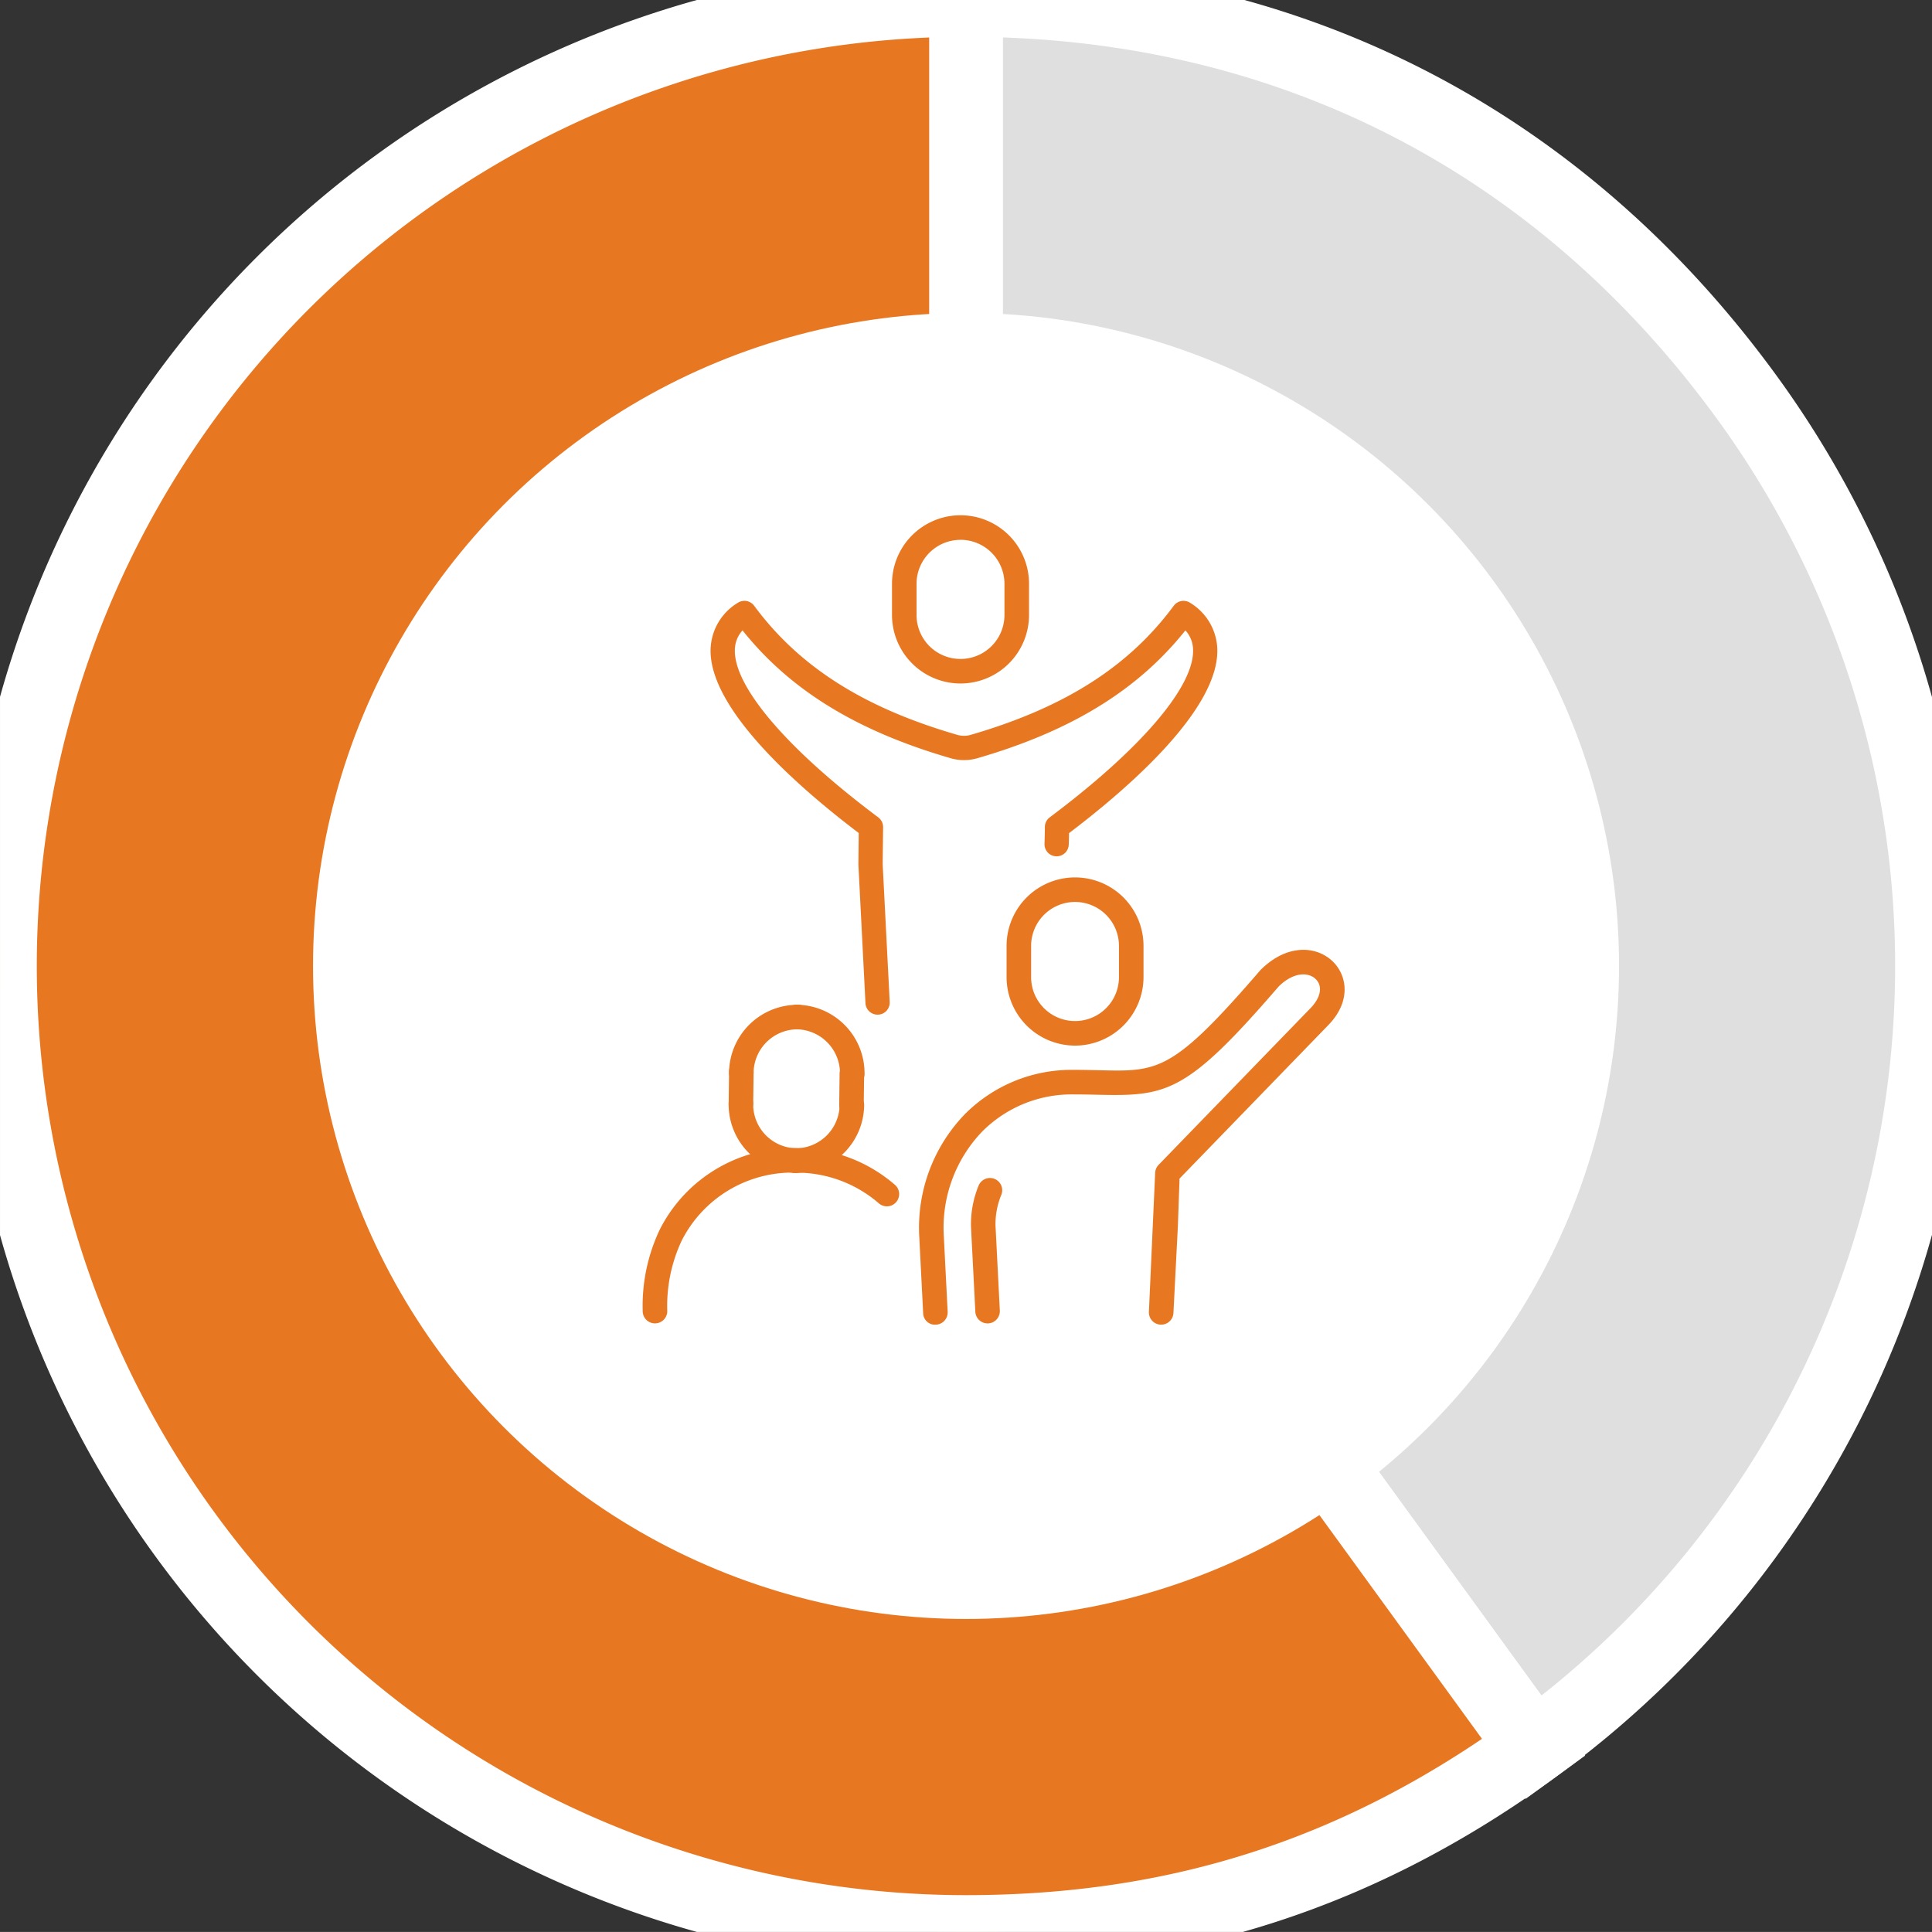 <svg xmlns="http://www.w3.org/2000/svg" xmlns:xlink="http://www.w3.org/1999/xlink" width="210.062" height="210.055" viewBox="0 0 210.062 210.055">
  <rect x="0" y="0" width="210.062" height="210.055" fill="#333333" stroke="none"/>
  <defs>
    <clipPath id="clip-path">
      <rect id="長方形_4222" data-name="長方形 4222" width="210.062" height="210.055" fill="none"/>
    </clipPath>
  </defs>
  <g id="number-box13-1-img" transform="translate(-295.965 -3439.973)">
    <g id="グループ_7392" data-name="グループ 7392" transform="translate(295.973 3439.973)">
      <g id="グループ_7396" data-name="グループ 7396" transform="translate(-0.007)">
        <g id="グループ_7395" data-name="グループ 7395" transform="translate(0)" clip-path="url(#clip-path)">
          <path id="パス_2133" data-name="パス 2133" d="M0,105.029,61.733,190A105.03,105.03,0,0,0,84.97,43.294C64.512,15.138,34.8,0,0,0Z" transform="translate(105.026)" fill="#dfdfdf" stroke="#fff" stroke-width="8"/>
          <path id="パス_2134" data-name="パス 2134" d="M122.887,105.029V0a105.027,105.027,0,1,0,0,210.055c23.2,0,42.962-6.419,61.732-20.056Z" transform="translate(-17.86)" fill="#e87722" stroke="#fff" stroke-width="8"/>
        </g>
      </g>
    </g>
    <circle id="楕円形_48" data-name="楕円形 48" cx="71" cy="71" r="71" transform="translate(330 3474)" fill="#fff"/>
    <g id="グループ_566" data-name="グループ 566" transform="translate(170.966 3419.965)">
      <path id="パス_1006" data-name="パス 1006" d="M212.594,94.323a7.456,7.456,0,0,1-7.447-7.446V83.481a7.448,7.448,0,0,1,14.9,0v3.395A7.457,7.457,0,0,1,212.594,94.323Zm0-15.619a4.783,4.783,0,0,0-4.778,4.777v3.395a4.779,4.779,0,0,0,9.558,0V83.481A4.783,4.783,0,0,0,212.594,78.7Z" transform="translate(16.837 0)" fill="#e87722"/>
      <path id="パス_1007" data-name="パス 1007" d="M215.8,124.513a1.32,1.32,0,0,1-1.316-1.252l-.769-15.085.037-3.414c-6.339-4.8-16.291-13.409-16.107-19.991a6.111,6.111,0,0,1,2.947-5.031,1.318,1.318,0,0,1,1.791.315c4.9,6.632,11.92,11.092,22.1,14.039a2.652,2.652,0,0,0,1.393.011c10.212-2.957,17.231-7.42,22.126-14.05a1.32,1.32,0,0,1,1.791-.315,6.109,6.109,0,0,1,2.947,5.034c.184,6.584-9.782,15.2-16.121,20-.005.3-.016.7-.032,1.246a1.318,1.318,0,0,1-1.318,1.276l-.043,0a1.316,1.316,0,0,1-1.276-1.359c.045-1.332.04-1.767.04-1.8a1.323,1.323,0,0,1,.528-1.078c9.87-7.385,15.7-14.191,15.587-18.208a3.168,3.168,0,0,0-.835-2.117c-5.2,6.51-12.435,10.945-22.63,13.9a5.252,5.252,0,0,1-2.837.013c-10.246-2.965-17.479-7.4-22.686-13.913a3.179,3.179,0,0,0-.833,2.117c-.109,4.017,5.714,10.823,15.59,18.208a1.322,1.322,0,0,1,.528,1.07l-.048,4,.766,15a1.315,1.315,0,0,1-1.246,1.383Z" transform="translate(4.615 5.817)" fill="#e87722"/>
      <path id="パス_1008" data-name="パス 1008" d="M196.213,120.9h-.027a1.334,1.334,0,0,1-1.308-1.361,19.3,19.3,0,0,1,1.866-8.858,16.143,16.143,0,0,1,14.874-8.834,16.312,16.312,0,0,1,10.735,4.033,1.334,1.334,0,0,1-1.762,2,13.662,13.662,0,0,0-9-3.368,13.491,13.491,0,0,0-12.477,7.4,16.731,16.731,0,0,0-1.564,7.684A1.336,1.336,0,0,1,196.213,120.9Z" transform="translate(0 42.996)" fill="#e87722"/>
      <path id="パス_1009" data-name="パス 1009" d="M202.053,108.288h-.093a1.335,1.335,0,0,1,.016-2.669h.075a4.78,4.78,0,0,0,4.775-4.716,1.337,1.337,0,0,1,1.334-1.318h.016a1.335,1.335,0,0,1,1.318,1.35,7.44,7.44,0,0,1-7.441,7.353Z" transform="translate(9.463 39.241)" fill="#e87722"/>
      <path id="パス_1010" data-name="パス 1010" d="M204.292,104.376h-.016a1.335,1.335,0,0,1-1.318-1.35L203,99.631a1.333,1.333,0,0,1,1.334-1.318h.013a1.336,1.336,0,0,1,1.321,1.351l-.043,3.395A1.335,1.335,0,0,1,204.292,104.376Z" transform="translate(13.286 37.123)" fill="#e87722"/>
      <path id="パス_1011" data-name="パス 1011" d="M208.084,104.85h-.016a1.333,1.333,0,0,1-1.318-1.35,4.785,4.785,0,0,0-4.719-4.836,1.335,1.335,0,0,1,.016-2.669h.016a7.445,7.445,0,0,1,7.356,7.537A1.337,1.337,0,0,1,208.084,104.85Z" transform="translate(9.58 33.259)" fill="#e87722"/>
      <path id="パス_1012" data-name="パス 1012" d="M202.044,98.656a1.345,1.345,0,0,1-.937-.374,1.363,1.363,0,0,1-.4-.961,1.259,1.259,0,0,1,.4-.934,1.322,1.322,0,0,1,1.441-.294,1.689,1.689,0,0,1,.43.294,1.252,1.252,0,0,1,.4.934,1.354,1.354,0,0,1-.4.961,1.689,1.689,0,0,1-.43.294A1.526,1.526,0,0,1,202.044,98.656Z" transform="translate(9.59 33.259)" fill="#e87722"/>
      <path id="パス_1013" data-name="パス 1013" d="M199.73,104.7h-.016a1.333,1.333,0,0,1-1.318-1.35,7.452,7.452,0,0,1,7.444-7.353h.091a1.337,1.337,0,0,1,1.318,1.35,1.47,1.47,0,0,1-1.35,1.318h-.059a4.779,4.779,0,0,0-4.775,4.719A1.335,1.335,0,0,1,199.73,104.7Z" transform="translate(5.87 33.259)" fill="#e87722"/>
      <path id="パス_1014" data-name="パス 1014" d="M199.714,104.329H199.7a1.337,1.337,0,0,1-1.318-1.353l.043-3.395a1.257,1.257,0,0,1,1.348-1.318,1.34,1.34,0,0,1,1.321,1.353l-.043,3.395A1.335,1.335,0,0,1,199.714,104.329Z" transform="translate(5.843 37.021)" fill="#e87722"/>
      <path id="パス_1015" data-name="パス 1015" d="M205.751,108.381h-.016a7.445,7.445,0,0,1-7.356-7.537,1.335,1.335,0,0,1,1.335-1.316h.016a1.335,1.335,0,0,1,1.318,1.35,4.775,4.775,0,0,0,4.716,4.834,1.335,1.335,0,0,1-.013,2.669Z" transform="translate(5.843 39.148)" fill="#e87722"/>
      <path id="パス_1016" data-name="パス 1016" d="M201.974,104.511a1.359,1.359,0,0,1-.934-.4,1.242,1.242,0,0,1-.4-.934,1.259,1.259,0,0,1,.4-.961,1.391,1.391,0,0,1,1.868,0,1.269,1.269,0,0,1,.4.961,1.252,1.252,0,0,1-.4.934,1.321,1.321,0,0,1-.934.4Z" transform="translate(9.475 43.03)" fill="#e87722"/>
      <path id="パス_1017" data-name="パス 1017" d="M210.187,118.871a1.332,1.332,0,0,1-1.332-1.265l-.475-9.3a11.128,11.128,0,0,1,.819-4.388,1.333,1.333,0,0,1,2.49.953,8.377,8.377,0,0,0-.643,3.326l.472,9.275a1.336,1.336,0,0,1-1.265,1.4Z" transform="translate(22.19 45.027)" fill="#e87722"/>
      <path id="パス_1018" data-name="パス 1018" d="M232.714,134.522h-.069a1.332,1.332,0,0,1-1.262-1.4l.678-15.09a1.346,1.346,0,0,1,.374-.883l16.454-16.972c1.177-1.177,1.423-2.431.641-3.213-.806-.809-2.458-.787-4.057.811-9.937,11.527-12.1,11.922-19.534,11.754-.854-.019-1.783-.04-2.818-.04a13.707,13.707,0,0,0-9.926,4.1,15.1,15.1,0,0,0-4.124,11.082l.43,8.453a1.336,1.336,0,0,1-1.265,1.4,1.285,1.285,0,0,1-1.4-1.265l-.432-8.485a17.764,17.764,0,0,1,4.879-13.046,16.335,16.335,0,0,1,11.837-4.908c1.06,0,2.01.021,2.88.04,6.416.157,7.959.189,17.519-10.9,2.912-2.907,6.152-2.624,7.9-.881,1.529,1.529,1.986,4.364-.625,6.971l-16.081,16.59-.181,5.164-.483,9.456A1.333,1.333,0,0,1,232.714,134.522Z" transform="translate(18.535 29.512)" fill="#e87722"/>
      <path id="パス_1019" data-name="パス 1019" d="M217.311,109.091a7.454,7.454,0,0,1-7.444-7.446V98.249a7.445,7.445,0,1,1,14.89,0v3.395A7.456,7.456,0,0,1,217.311,109.091Zm0-15.619a4.782,4.782,0,0,0-4.775,4.777v3.395a4.776,4.776,0,1,0,9.552,0V98.249A4.781,4.781,0,0,0,217.311,93.472Z" transform="translate(24.574 24.604)" fill="#e87722"/>
    </g>
  </g>
</svg>
